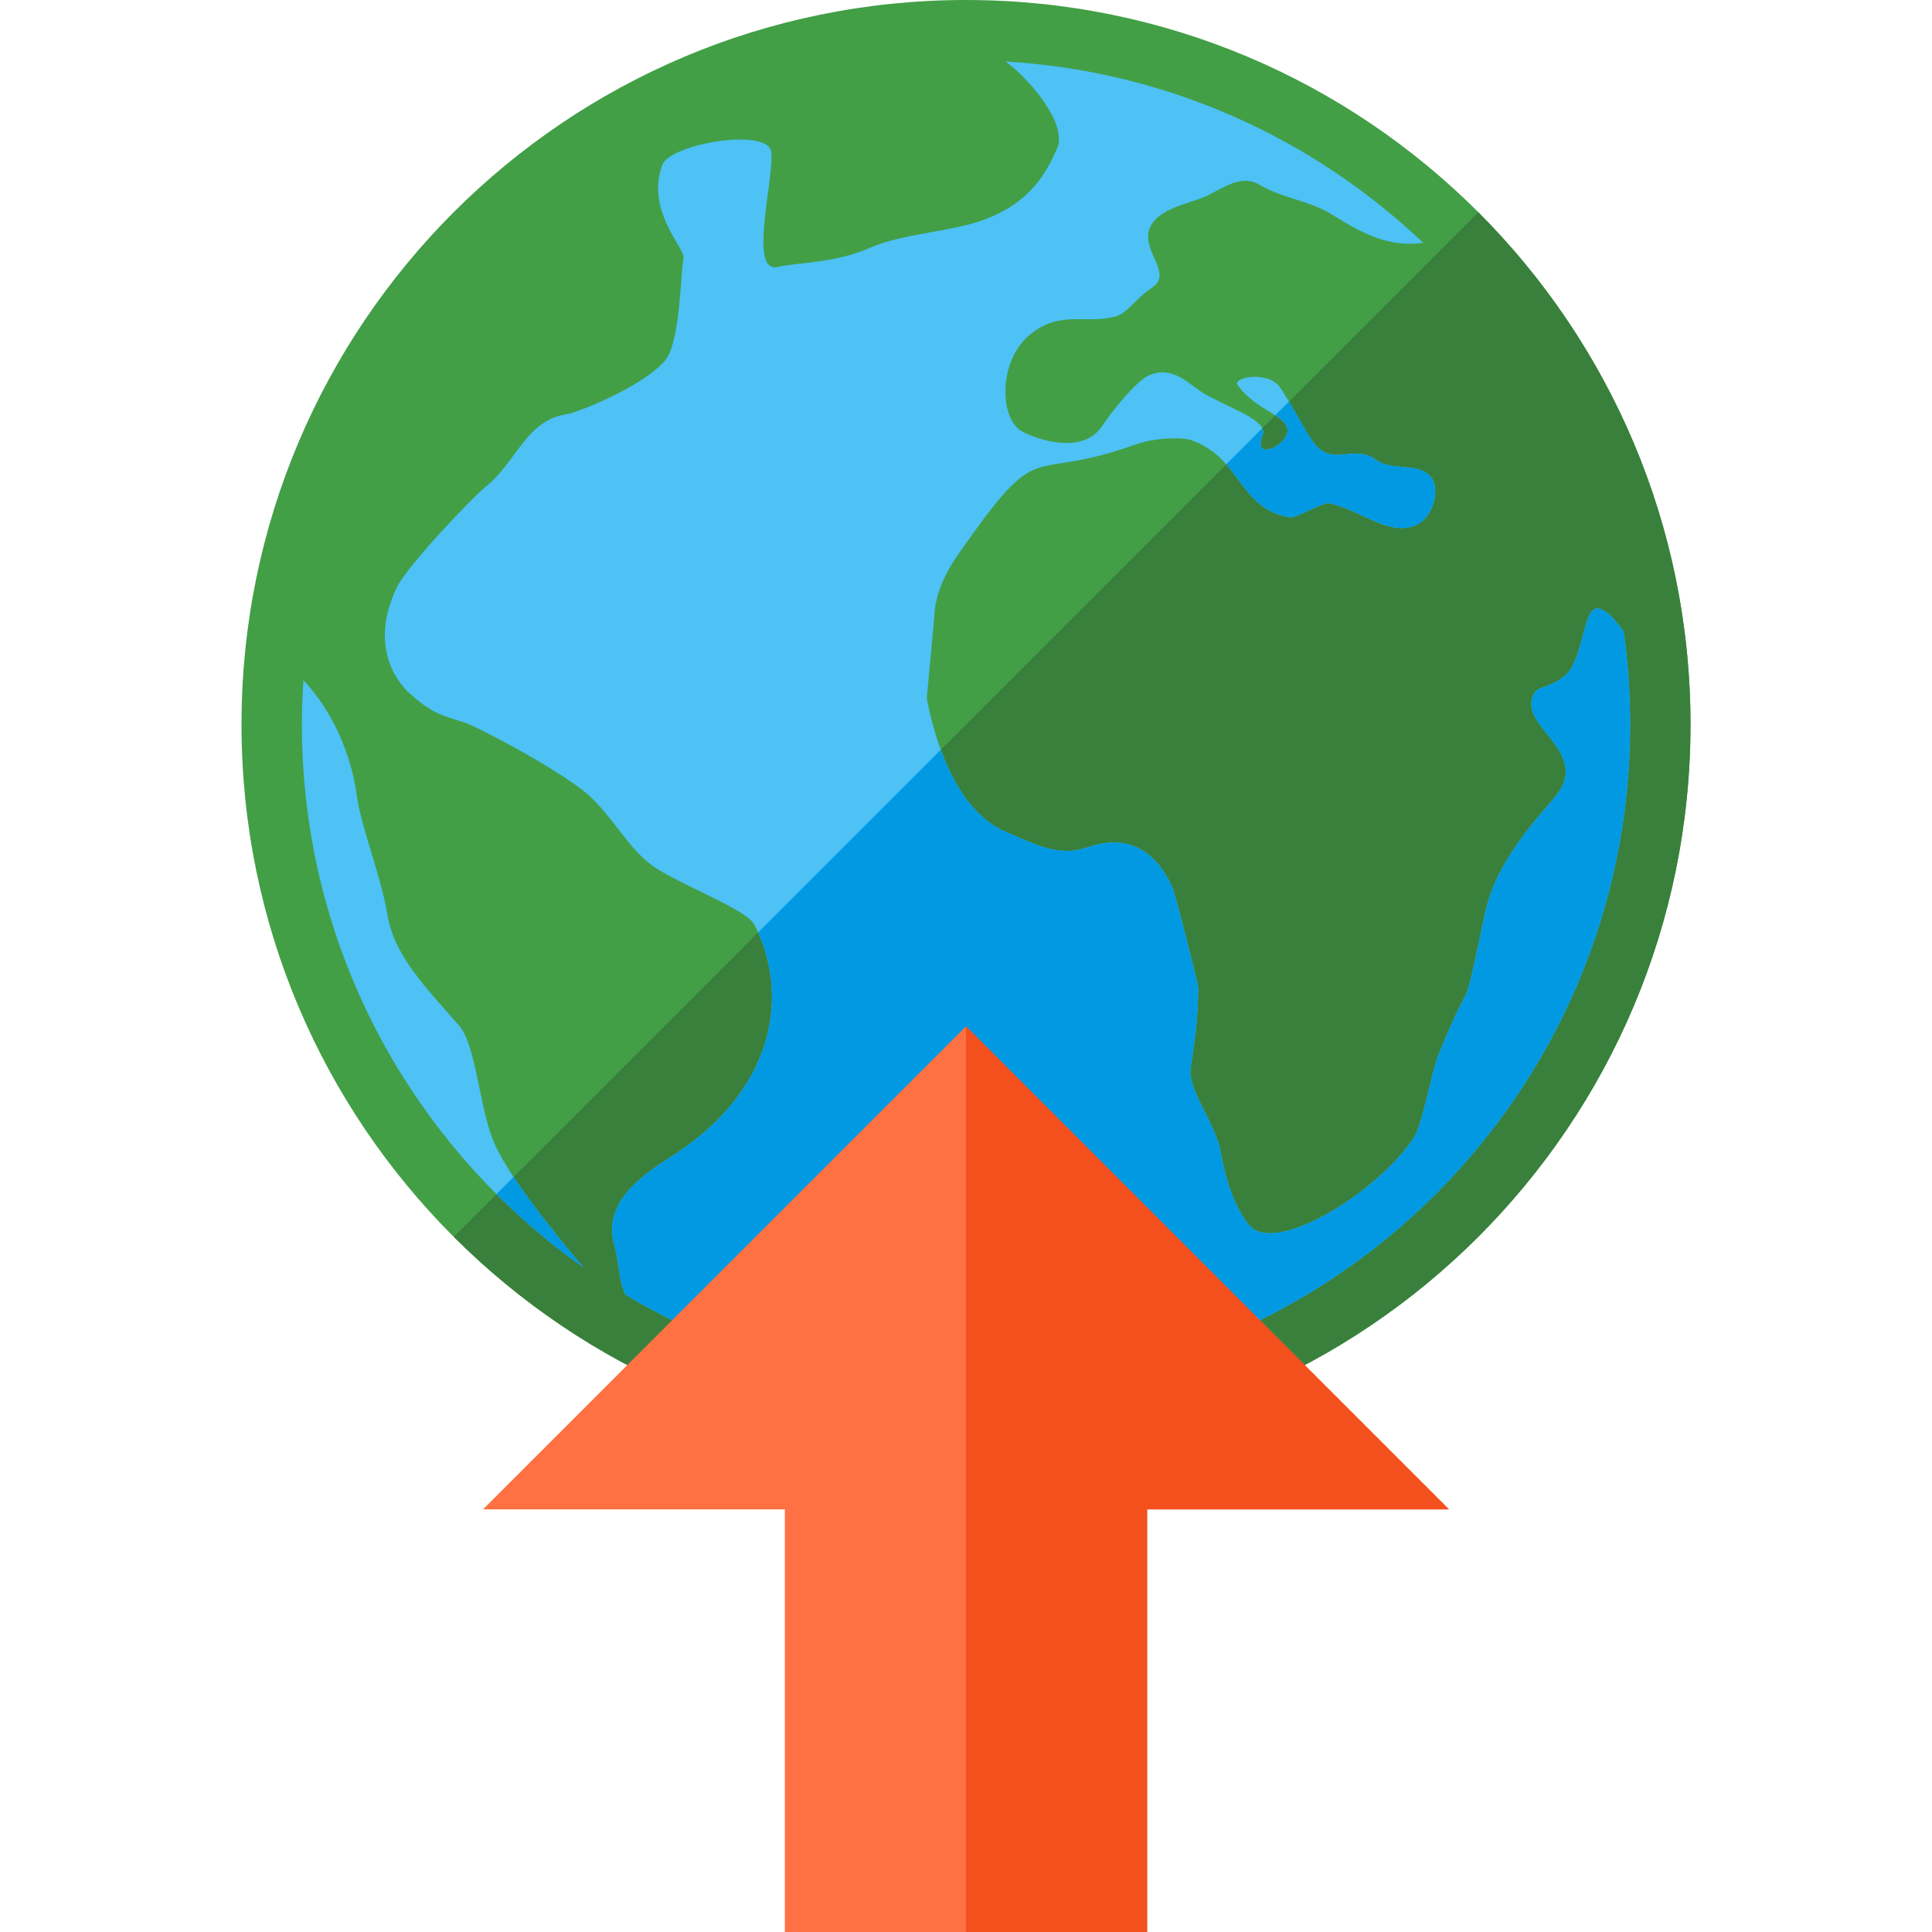 <svg version="1.1" xmlns="http://www.w3.org/2000/svg" xmlns:xlink="http://www.w3.org/1999/xlink" viewBox="0 0 512 512"><g><path d="M256,0c106.05,0 192,85.95 192,192c0,106.05 -85.95,192 -192,192c-106.05,0 -192,-85.95 -192,-192c0,-106.05 85.95,-192 192,-192z" fill="#429f46" /><path d="M391.75,56.25c34.75,34.75 56.25,82.75 56.25,135.75c0,106.05 -85.95,192 -192,192c-53,0 -101,-21.5 -135.75,-56.25z" fill="#3a803d" /><path d="M300.95,117.8c4.9,-1.75 12.1,-2.05 14.75,-1.15c13.2,4.6 12.55,18.2 26.15,20.45c1.55,0.3 8.65,-4.05 10.25,-3.75c8.3,1.5 16.25,9.3 23.55,5.6c4.35,-2.2 6.6,-10.4 2.7,-13.35c-3.75,-2.9 -9.55,-0.8 -13.65,-3.7c-6.05,-4.3 -11.1,1.75 -16.15,-4.05c-2.25,-2.65 -6.3,-10.8 -9.3,-15.15c-3.2,-4.6 -12.85,-2.7 -11.25,-0.6c4.95,6.65 12.2,7.7 13.15,11.4c1.05,4 -9.35,9.3 -6.6,2.05c1.5,-3.85 -5.95,-6.25 -14.6,-10.75c-4.5,-2.35 -8.9,-8.45 -15.7,-5.2c-3.35,1.6 -9.75,9.6 -12.25,13.4c-4.35,6.5 -14.2,4.75 -20.85,1.5c-6.5,-3.2 -6.65,-19 1.85,-25.85c8.1,-6.6 14.8,-2.6 22.7,-4.8c3.2,-0.95 4.85,-4.4 9.7,-7.7c5.7,-3.85 -3.55,-9.9 -0.5,-16.15c2.5,-5.05 10.95,-6.1 15.35,-8.3c4.15,-2.05 8.85,-5.5 13.4,-2.8c6.3,3.75 13.1,4.1 19.3,7.95c8.9,5.55 15.5,8.7 24.2,7.5c-29.2,-27.75 -67.9,-45.55 -110.7,-48.05c6,4.25 16.6,16.5 13.7,23c-2.8,6.35 -6.95,14.3 -19.3,18.9c-9.15,3.4 -21.15,3.5 -30.35,7.5c-9.45,4.1 -18.95,3.8 -24.4,5.05c-8.55,2 0.4,-28.15 -2.1,-31.55c-3.7,-5 -26.5,-0.7 -28.45,4.45c-4.6,12.1 6.1,22.3 5.6,24.7c-0.9,4.55 -0.8,22.8 -5.15,27.5c-6.6,7.15 -23.45,13.6 -25.7,13.9c-10.9,1.55 -13.4,12.7 -21.55,19.2c-3.45,2.75 -20.75,20.9 -23.5,26.55c-7.5,15.35 -0.2,25.1 3.25,28.2c5.85,5.25 8.25,5.8 14.8,7.85c2.6,0.8 27.3,13.5 34,20.4c6.85,7.05 10.25,14.35 17.15,18.5c8.3,5.05 23.5,10.75 25.5,14.65c9.1,17.7 6,42.5 -20.05,60.1c-6.8,4.55 -20.6,12 -17.15,24.6c1.4,5.05 1.15,9.45 3,13.3c26.4,15.8 57.25,24.9 90.25,24.9c97.2,0 176,-78.8 176,-176c0,-8.35 -0.6,-16.55 -1.7,-24.6c-2.6,-3.65 -5.45,-6.7 -7.5,-6.05c-2.95,0.95 -3.15,10.3 -6.4,15.7c-2.6,4.4 -8.45,4.9 -9.4,6.15c-6.3,8.6 14.75,15.45 5.6,27.35c-3.9,5.1 -15.85,16.6 -19.05,31.45c-6.75,31.6 -2.3,12.55 -12.45,37.85c-1.5,3.75 -4.25,18.35 -6.35,21.6c-9.75,14.75 -37.2,31.6 -43.85,23.1c-3.9,-4.9 -6.25,-12.35 -7.45,-19.45c-1.25,-7.1 -8.65,-16.2 -7.95,-21.8c1.15,-8.75 1.9,-11.55 2.05,-21.6c0.05,-0.45 -6,-24.75 -7,-26.85c-4.5,-9.6 -11.85,-13.9 -22.25,-10.3c-8.05,2.8 -14.85,-1.25 -21.25,-3.85c-12.8,-5.2 -18.75,-21.9 -21.45,-35.55c0,-0.05 2,-21.45 2.05,-22.6c0.4,-5.65 3.05,-10.95 6.05,-15.3c22.95,-32.95 17.6,-18.8 47.25,-29.45z M154.6,335.85c-9.8,-11.5 -20.6,-25.45 -23.85,-33.5c-3.7,-9.05 -4.65,-25.45 -9.05,-30.5c-9.05,-10.35 -17.3,-18.75 -19,-29.35c-1.55,-9.7 -7.1,-23.75 -8.1,-31.4c-1.4,-10.7 -6.2,-22.4 -14.2,-30.85c-0.25,3.9 -0.4,7.8 -0.4,11.75c0,59.45 29.5,112 74.6,143.85z" fill="#4ec1f5" /><path d="M324.95,123.05c4.95,5.65 7.6,12.5 16.9,14.05c1.55,0.3 8.65,-4.05 10.25,-3.75c8.3,1.5 16.25,9.3 23.55,5.6c4.35,-2.2 6.6,-10.4 2.7,-13.35c-3.75,-2.9 -9.55,-0.8 -13.65,-3.7c-6.05,-4.3 -11.1,1.75 -16.15,-4.05c-1.7,-2 -4.45,-7.15 -6.95,-11.45l-3.65,3.65c1.65,1.05 2.85,2.1 3.2,3.45c1.05,4 -9.35,9.3 -6.6,2.05c0.3,-0.75 0.25,-1.4 -0.05,-2.05z M200.9,247.1c7.9,17.5 4.1,41.15 -21,58.1c-6.8,4.55 -20.6,12 -17.15,24.6c1.4,5.05 1.15,9.45 3,13.3c26.4,15.8 57.25,24.9 90.25,24.9c97.2,0 176,-78.8 176,-176c0,-8.35 -0.6,-16.55 -1.7,-24.6c-2.6,-3.65 -5.45,-6.7 -7.5,-6.05c-2.95,0.95 -3.15,10.3 -6.4,15.7c-2.6,4.4 -8.45,4.9 -9.4,6.15c-6.3,8.6 14.75,15.45 5.6,27.35c-3.9,5.1 -15.85,16.6 -19.05,31.45c-6.75,31.6 -2.3,12.55 -12.45,37.85c-1.5,3.75 -4.25,18.35 -6.35,21.6c-9.75,14.75 -37.2,31.6 -43.85,23.1c-3.9,-4.9 -6.25,-12.35 -7.45,-19.45c-1.25,-7.1 -8.65,-16.2 -7.95,-21.8c1.15,-8.75 1.9,-11.55 2.05,-21.6c0.05,-0.45 -6,-24.75 -7,-26.85c-4.5,-9.6 -11.85,-13.9 -22.25,-10.3c-8.05,2.8 -14.85,-1.25 -21.25,-3.85c-8.7,-3.55 -14.25,-12.4 -17.75,-22z M131.55,316.45l4.55,-4.55c4.9,7.4 11.9,16.25 18.5,23.95c-8.2,-5.8 -15.95,-12.3 -23.05,-19.4z" fill="#0299e3" /><polygon points="208,512 304,512 304,400 384,400 256,272 128,400 208,400" fill="#ff7042" /><polygon points="256,512 304,512 304,400 384,400 256,272" fill="#f3501e" /></g></svg>